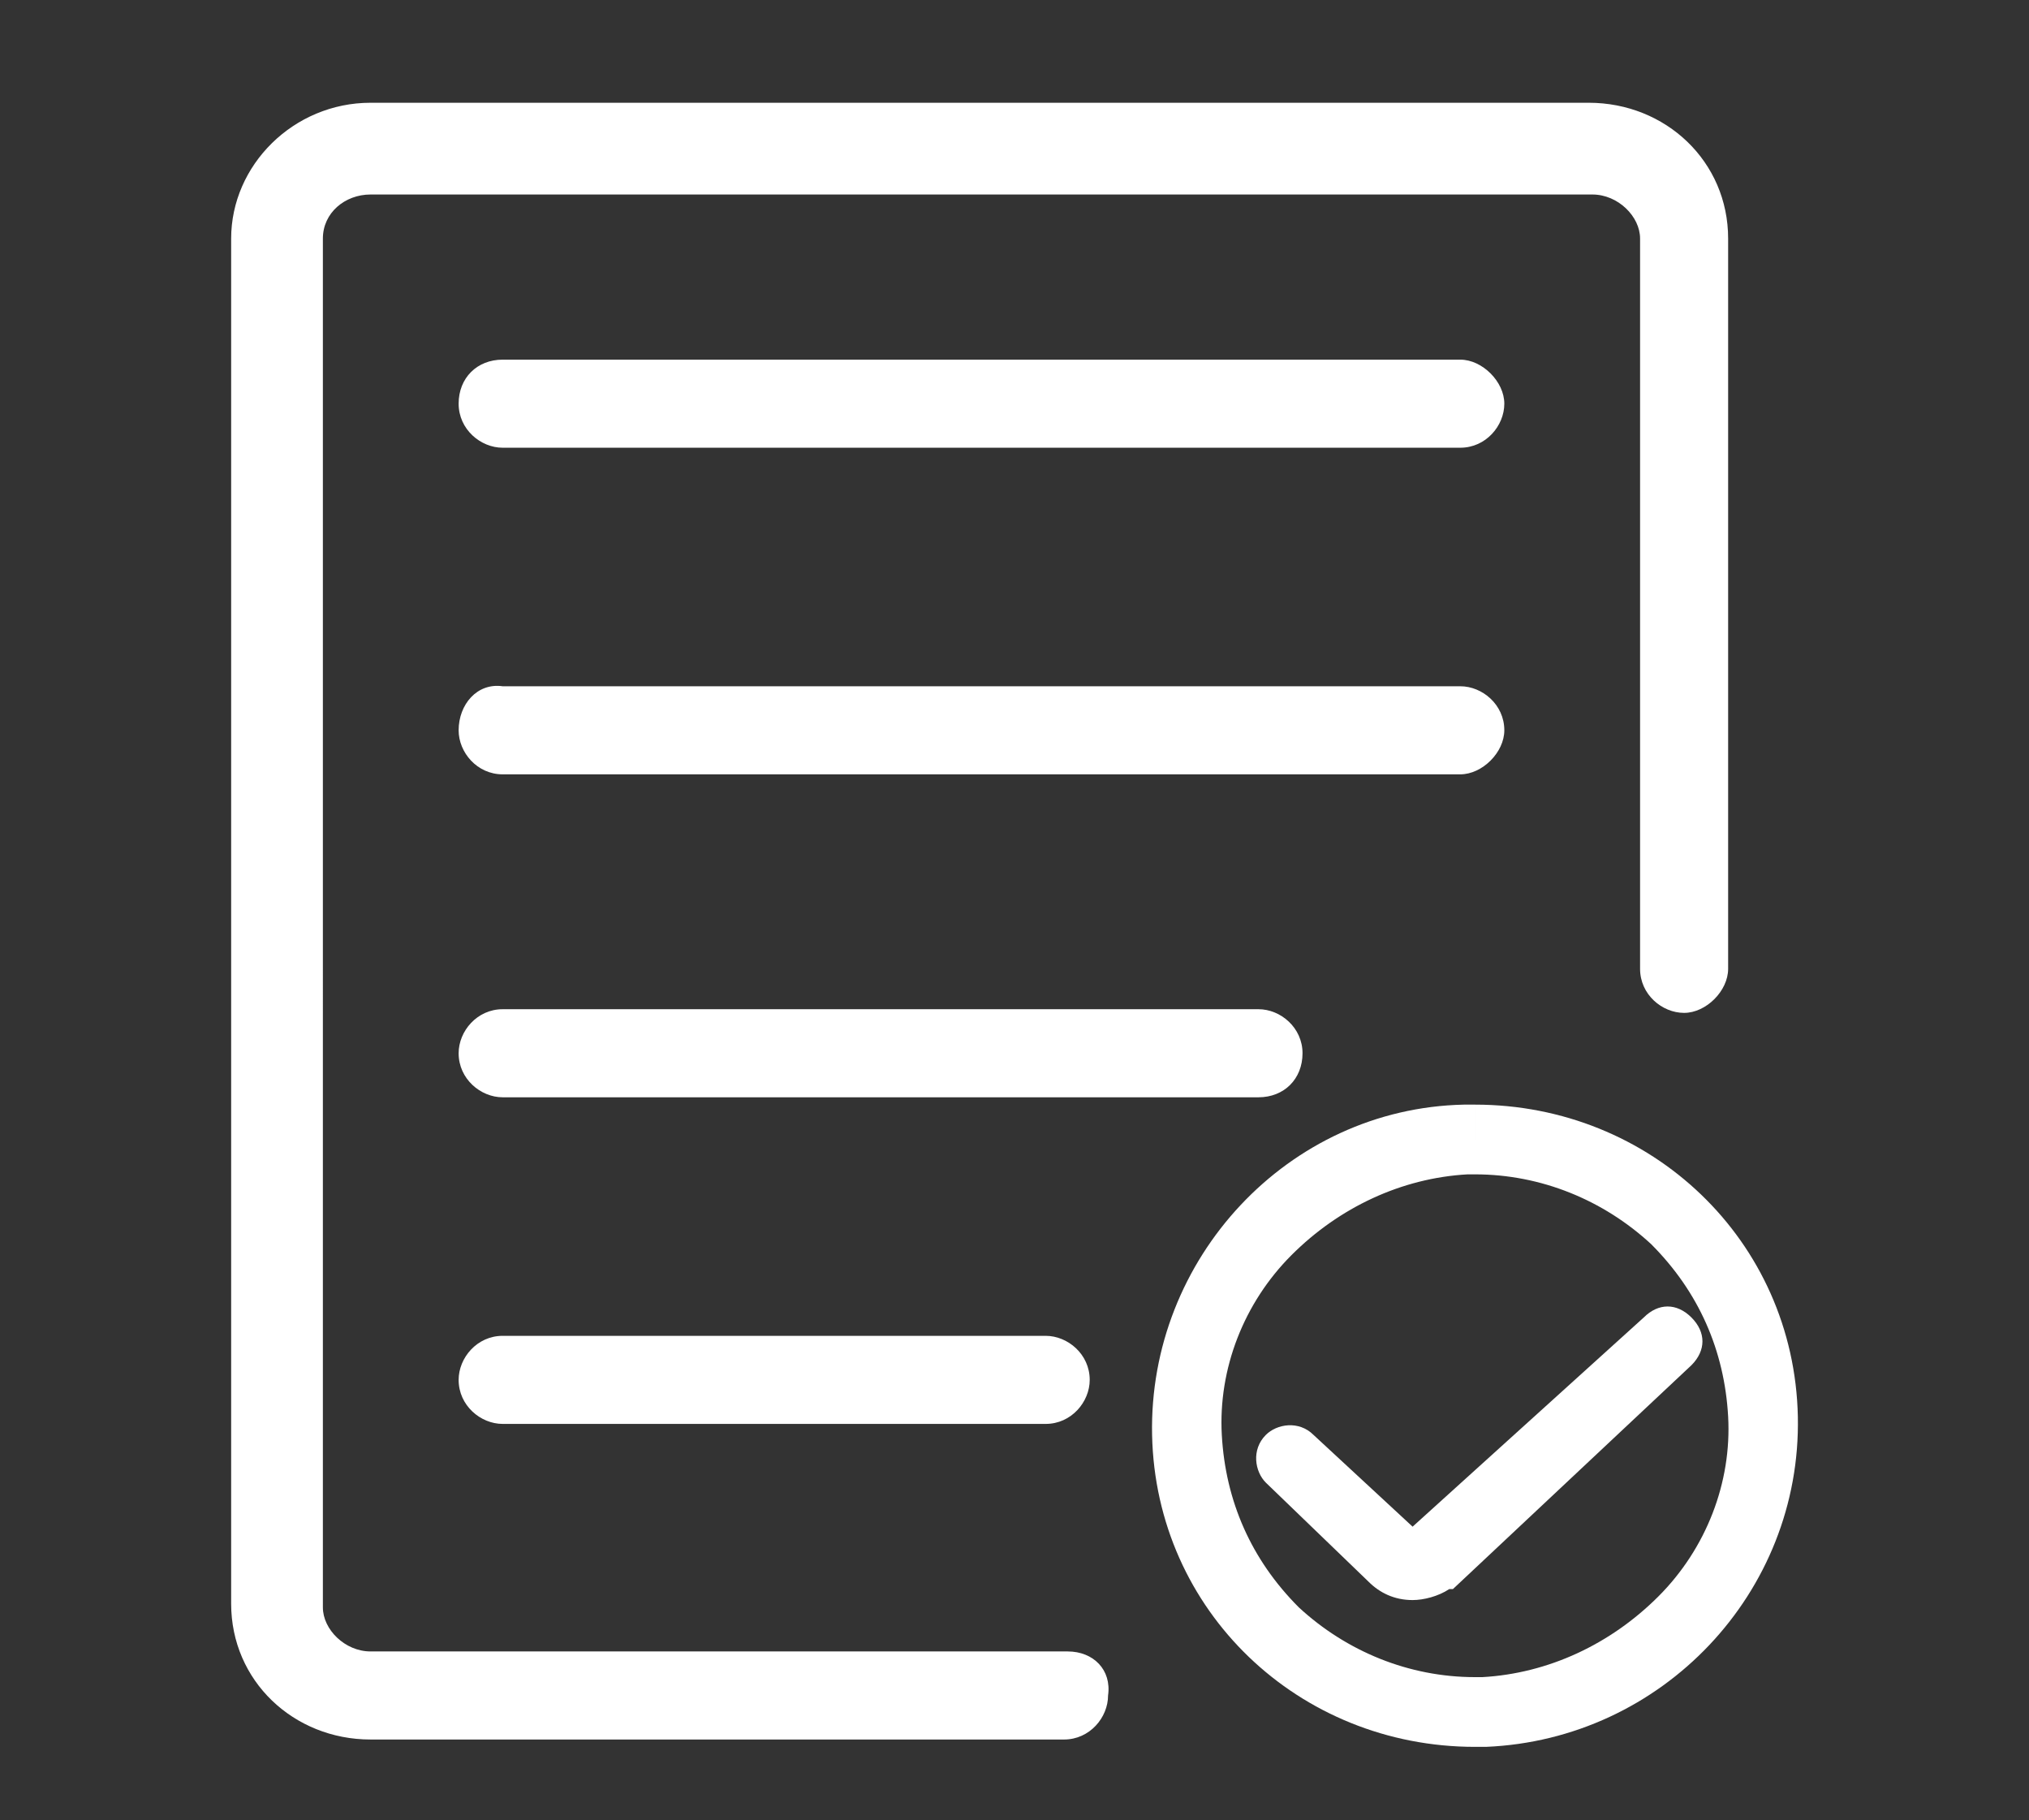 <?xml version="1.0" encoding="utf-8"?>
<!-- Generator: Adobe Illustrator 17.1.0, SVG Export Plug-In . SVG Version: 6.00 Build 0)  -->
<!DOCTYPE svg PUBLIC "-//W3C//DTD SVG 1.1//EN" "http://www.w3.org/Graphics/SVG/1.1/DTD/svg11.dtd">
<svg version="1.1" id="Layer_1" xmlns="http://www.w3.org/2000/svg" xmlns:xlink="http://www.w3.org/1999/xlink" x="0px" y="0px"
	 viewBox="-9.5 -9.1 55.3 49.6" enable-background="new -9.5 -9.1 55.3 49.6" xml:space="preserve">
<rect x="-9.5" y="-9.1" width="55.3" height="49.6" fill="#333333" stroke="none"/>
<path fill="#FFFFFF" d="M19.6,35.9H0.6c-0.7,0-1.3-0.6-1.3-1.2V-2.6c0-0.7,0.6-1.2,1.3-1.2h33.3c0.7,0,1.3,0.6,1.3,1.2v19.9
	c0,0.7,0.6,1.2,1.2,1.2s1.2-0.6,1.2-1.2V-2.6c0-2.1-1.7-3.7-3.8-3.7H0.6c-2.1,0-3.8,1.7-3.8,3.7v37.2c0,2.1,1.7,3.7,3.8,3.7h18.9
	c0.7,0,1.2-0.6,1.2-1.2C20.8,36.4,20.3,35.9,19.6,35.9z"/>
<path fill="#FFFFFF" d="M30.3,0.7H4.2C3.5,0.7,3,1.2,3,1.9s0.6,1.2,1.2,1.2h26.1c0.7,0,1.2-0.6,1.2-1.2S30.9,0.7,30.3,0.7z
	 M31.5,10.8c0-0.7-0.6-1.2-1.2-1.2H4.2C3.5,9.5,3,10.1,3,10.8C3,11.4,3.5,12,4.2,12h26.1C30.9,12,31.5,11.4,31.5,10.8z M26,19.6
	c0-0.7-0.6-1.2-1.2-1.2H4.2c-0.7,0-1.2,0.6-1.2,1.2c0,0.7,0.6,1.2,1.2,1.2h20.6C25.5,20.8,26,20.3,26,19.6z M4.2,27.3
	c-0.7,0-1.2,0.6-1.2,1.2c0,0.7,0.6,1.2,1.2,1.2H19c0.7,0,1.2-0.6,1.2-1.2c0-0.7-0.6-1.2-1.2-1.2H4.2z M39.5,29.5
	c-0.1-4.8-4-8.5-8.8-8.5v1.9c1.8,0,3.5,0.7,4.8,1.9c1.3,1.3,2,2.9,2.1,4.7c0.1,1.8-0.6,3.6-1.9,4.9c-1.3,1.3-3,2.1-4.8,2.2
	c-0.1,0-0.1,0-0.2,0c-1.8,0-3.5-0.7-4.8-1.9c-1.3-1.3-2-2.9-2.1-4.7c-0.1-1.8,0.6-3.6,1.9-4.9c1.3-1.3,3-2.1,4.8-2.2
	c0.1,0,0.1,0,0.2,0V21c-0.1,0-0.2,0-0.3,0c-4.8,0.1-8.6,4.2-8.5,9c0.1,4.8,4,8.5,8.8,8.5c0.1,0,0.2,0,0.3,0
	C35.8,38.3,39.6,34.3,39.5,29.5z"/>
<path fill="#FFFFFF" d="M26.3,30c-0.4-0.4-1-0.3-1.3,0c-0.4,0.4-0.3,1,0,1.3l2.8,2.7c0.3,0.3,0.7,0.5,1.2,0.5c0.3,0,0.7-0.1,1-0.3
	l0.1,0l6.5-6.1c0.4-0.4,0.4-0.9,0-1.3c-0.4-0.4-0.9-0.4-1.3,0L29,32.5C29,32.5,26.3,30,26.3,30z"/>
</svg>
